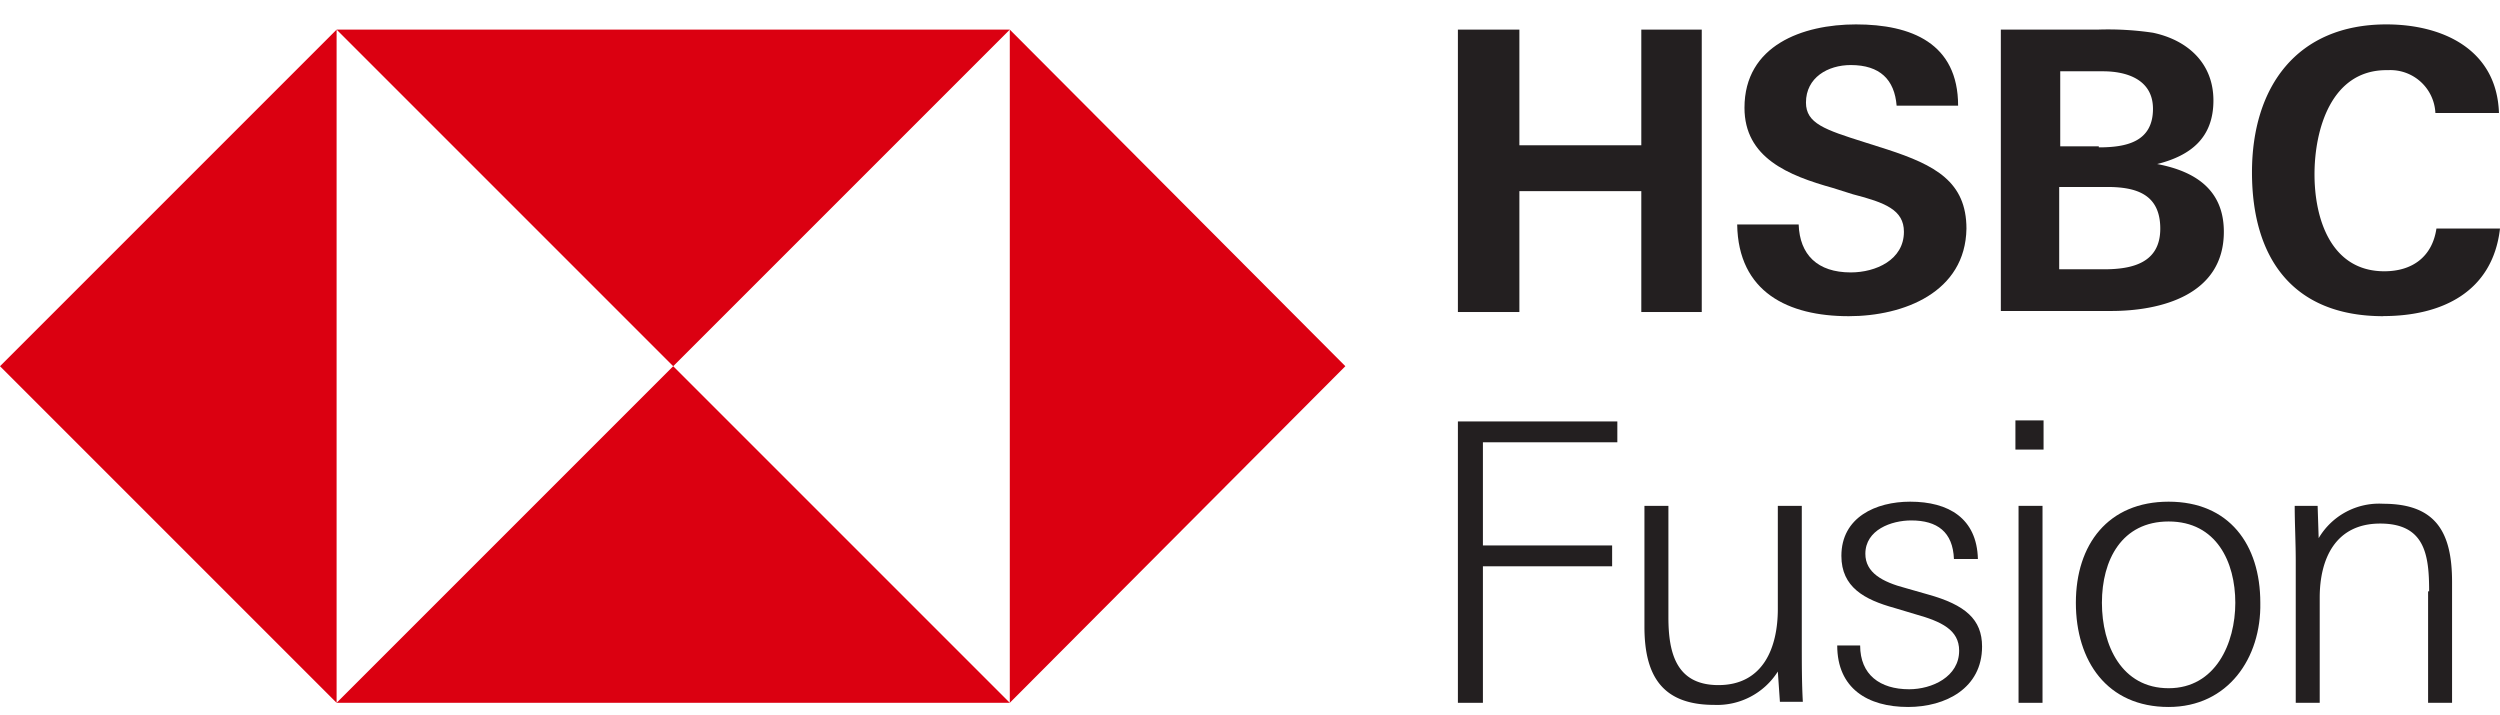 <svg height="715" viewBox="0 -1.571 239.9 67.071" width="2500" xmlns="http://www.w3.org/2000/svg"><path d="m96.9 65.1 32.2-32.3-32.2-32.3zm-64.6-64.6 32.3 32.3 32.3-32.3zm-32.3 32.3 32.3 32.3v-64.6zm64.6 0-32.3 32.3h64.6z" fill="#db0011"/><g fill="#231f20"><path d="m157.5.5v11.1h-11.7v-11.1h-5.9v27.1h5.9v-11.6h11.7v11.6h5.8v-27.1z"/><path d="m177.4 28c-5.8 0-10.6-2.3-10.7-8.8h5.9c.1 2.9 1.8 4.6 5 4.6 2.4 0 5.1-1.2 5.1-3.9 0-2.1-1.8-2.8-4.9-3.6l-1.9-.6c-4.3-1.2-8.5-2.9-8.5-7.7 0-6 5.6-8 10.7-8 5.3 0 9.8 1.8 9.8 7.8h-5.9c-.2-2.5-1.6-3.9-4.4-3.9-2.2 0-4.3 1.2-4.3 3.6 0 2 1.8 2.6 5.6 3.8l2.2.7c4.6 1.5 7.6 3.1 7.6 7.6-.1 6.1-6 8.4-11.3 8.4"/><path d="m191.9.5h9.4a29.25 29.25 0 0 1 5.3.3c3.3.7 5.8 2.9 5.8 6.5s-2.2 5.3-5.4 6.1c3.7.7 6.4 2.5 6.4 6.5 0 6.1-6.1 7.6-10.8 7.6h-10.6v-27zm9.5 11.3c2.6 0 5.2-.5 5.2-3.7 0-2.8-2.5-3.6-4.8-3.6h-4.1v7.2h3.7zm.5 11.7c2.7 0 5.4-.6 5.4-3.9s-2.3-4-5.1-4h-4.6v7.9z"/><path d="m228.7 28c-8.7 0-12.6-5.6-12.6-13.8s4.3-14.2 12.9-14.2c5.4 0 10.6 2.4 10.8 8.5h-6.1a4.32 4.32 0 0 0 -4.52-4.11h-.18c-5.3 0-6.9 5.7-6.9 10s1.6 9.3 6.7 9.3c2.7 0 4.6-1.4 5-4.1h6.1c-.7 6.1-5.6 8.4-11.2 8.4"/><path d="m142.3 50h12.4v2h-12.4v13.1h-2.4v-27h15.3v2h-12.9z"/><path d="m170.6 62.1a6.89 6.89 0 0 1 -6.1 3.2c-5 0-6.7-2.8-6.7-7.5v-11.6h2.3v10.7c0 3.5.8 6.5 4.8 6.5 4.3 0 5.7-3.6 5.7-7.3v-9.9h2.3v13.2c0 1.9 0 3.8.1 5.6h-2.2z"/><path d="m183.1 65.5c-3.9 0-6.8-1.8-6.8-5.9h2.2c0 2.8 1.9 4.2 4.7 4.2 2.2 0 4.8-1.2 4.8-3.7 0-2-1.7-2.8-4.2-3.5l-2-.6c-2.9-.8-5.1-2-5.1-5 0-3.7 3.3-5.2 6.6-5.2 3.7 0 6.4 1.6 6.5 5.5h-2.3c-.1-2.6-1.6-3.7-4.1-3.7-1.9 0-4.4.9-4.4 3.2 0 1.8 1.6 2.7 3.9 3.3l2.1.6c3.6 1 5.2 2.4 5.2 5 0 4-3.5 5.8-7.1 5.8"/><path d="m193.4 38h2.7v2.8h-2.7zm.3 8.2h2.3v18.9h-2.3z"/><path d="m208.1 65.5c-5.9 0-8.9-4.4-8.9-10s3.1-9.7 8.9-9.7 8.8 4.1 8.8 9.7c.1 5.3-3.1 10-8.8 10m0-17.8c-4.5 0-6.4 3.7-6.4 7.8s1.9 8.2 6.4 8.2 6.4-4.3 6.4-8.2-1.8-7.8-6.4-7.8"/><path d="m233.1 54.4c0-3.5-.4-6.5-4.7-6.5s-5.8 3.4-5.8 7.1v10.1h-2.3v-13.6c0-1.8-.1-3.6-.1-5.3h2.2l.1 3.1a6.72 6.72 0 0 1 6.2-3.3c5.1 0 6.6 2.8 6.6 7.5v11.6h-2.3v-10.7z"/></g></svg>